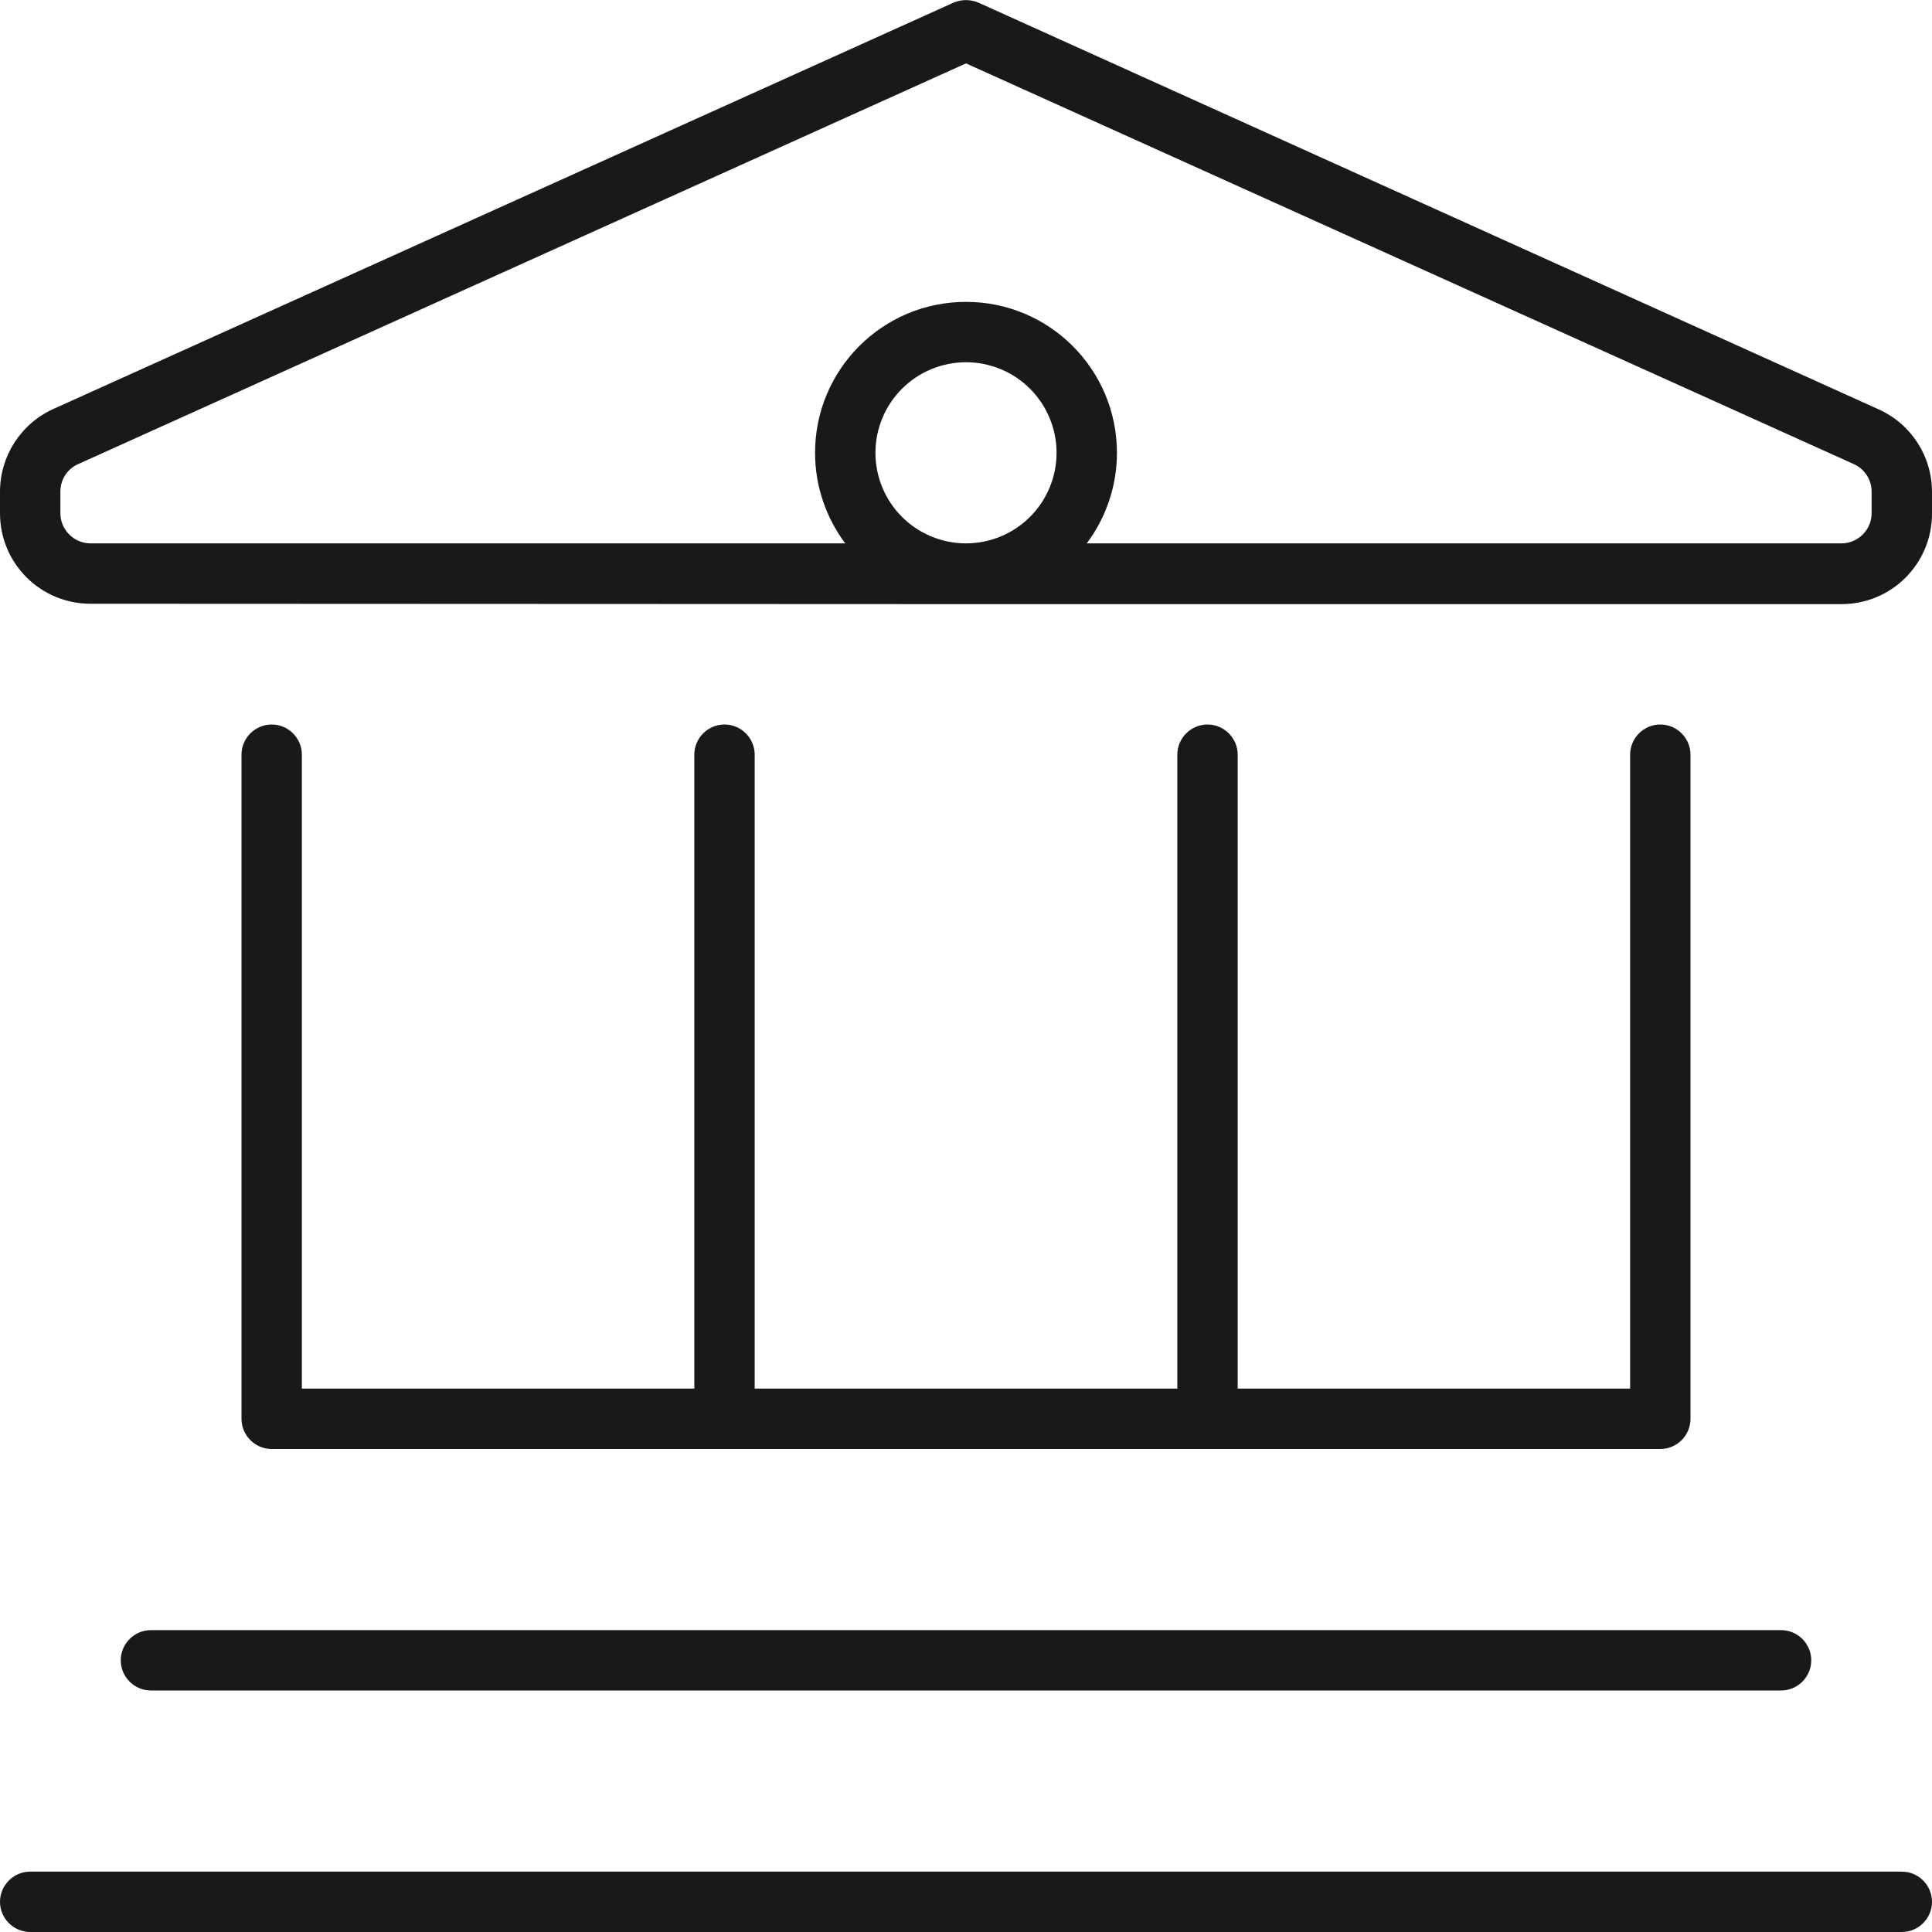 <?xml version="1.0" encoding="UTF-8"?> <svg xmlns="http://www.w3.org/2000/svg" width="200" height="200" viewBox="0 0 200 200" fill="none"><g clip-path="url(#clip0_689_66326)"><path d="M98.711 0.273C99.531 -0.078 100.469 -0.078 101.289 0.273L194.492 42.383C197.852 43.906 200 47.227 200 50.938V53.164C200 58.359 195.82 62.539 190.625 62.539H100L9.375 62.5C4.18 62.5 0 58.32 0 53.125V50.898C0 47.227 2.148 43.867 5.508 42.344L98.711 0.273ZM112.5 56.25H190.625C192.344 56.25 193.75 54.844 193.75 53.125V50.898C193.75 49.688 193.047 48.555 191.914 48.047L100 6.562L8.086 48.047C6.953 48.555 6.25 49.648 6.25 50.898V53.125C6.25 54.844 7.656 56.25 9.375 56.25H87.5C85.547 53.633 84.375 50.391 84.375 46.875C84.375 38.242 91.367 31.25 100 31.25C108.633 31.25 115.625 38.242 115.625 46.875C115.625 50.391 114.453 53.633 112.5 56.25ZM100 56.25C102.486 56.25 104.871 55.262 106.629 53.504C108.387 51.746 109.375 49.361 109.375 46.875C109.375 44.389 108.387 42.004 106.629 40.246C104.871 38.488 102.486 37.5 100 37.5C97.514 37.5 95.129 38.488 93.371 40.246C91.613 42.004 90.625 44.389 90.625 46.875C90.625 49.361 91.613 51.746 93.371 53.504C95.129 55.262 97.514 56.25 100 56.25ZM28.125 75C29.844 75 31.25 76.406 31.25 78.125V143.75H71.875V78.125C71.875 76.406 73.281 75 75 75C76.719 75 78.125 76.406 78.125 78.125V143.75H121.875V78.125C121.875 76.406 123.281 75 125 75C126.719 75 128.125 76.406 128.125 78.125V143.75H168.75V78.125C168.75 76.406 170.156 75 171.875 75C173.594 75 175 76.406 175 78.125V146.875C175 148.594 173.594 150 171.875 150H28.125C26.406 150 25 148.594 25 146.875V78.125C25 76.406 26.406 75 28.125 75ZM12.5 171.875C12.5 170.156 13.906 168.75 15.625 168.75H184.375C186.094 168.75 187.5 170.156 187.5 171.875C187.5 173.594 186.094 175 184.375 175H15.625C13.906 175 12.5 173.594 12.5 171.875ZM0 196.875C0 195.156 1.406 193.75 3.125 193.75H196.875C198.594 193.75 200 195.156 200 196.875C200 198.594 198.594 200 196.875 200H3.125C1.406 200 0 198.594 0 196.875Z" fill="#191919"></path></g><defs><clipPath id="clip0_689_66326"><rect width="200" height="200" fill="white"></rect></clipPath></defs></svg> 